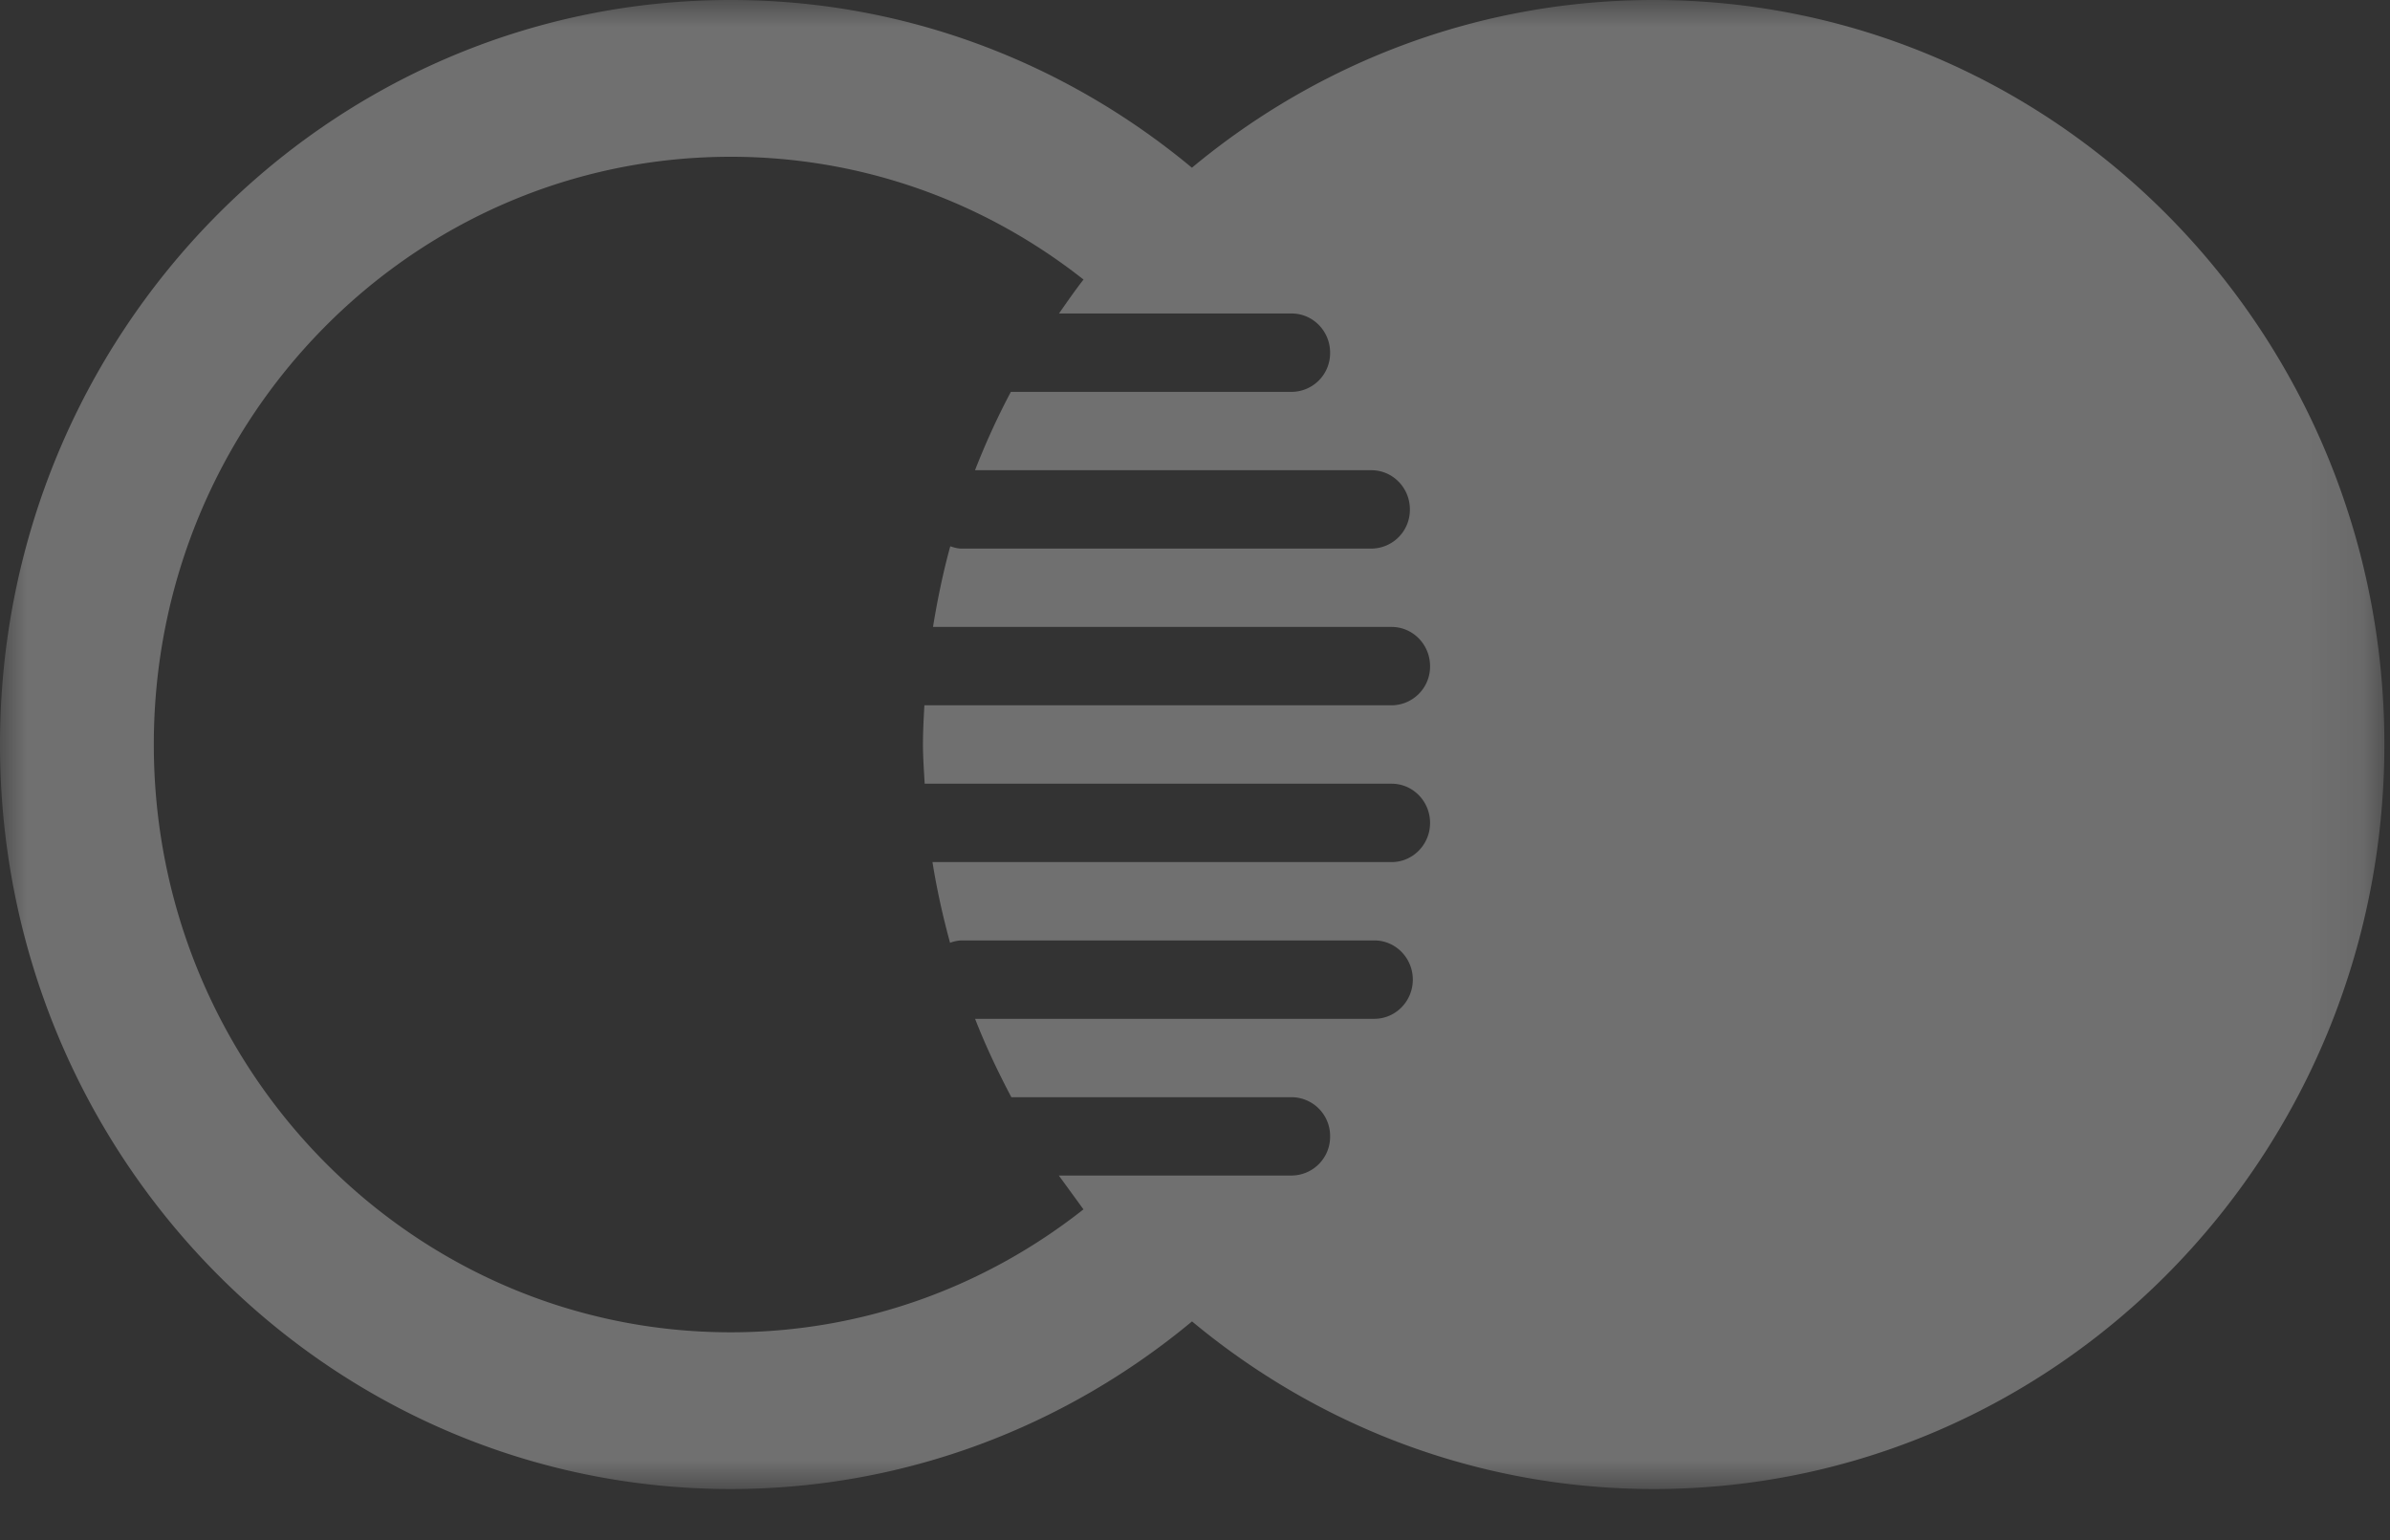 <svg xmlns="http://www.w3.org/2000/svg" xmlns:xlink="http://www.w3.org/1999/xlink" width="45" height="29" xmlns:v="https://vecta.io/nano"><rect width="100%" height="100%" fill="#333333" stroke="none"/><defs><path id="A" d="M0 0h44.894v28.037H0z"/></defs><g fill-rule="evenodd" opacity=".3"><mask id="B" fill="#fff"><use xlink:href="#A"/></mask><path d="M17.41 14.757h8.792c.399 0 .724.33.724.738s-.325.738-.724.738h-8.645c.082.517.196 1.023.331 1.52a.67.67 0 0 1 .214-.045h7.774c.401 0 .725.331.725.738s-.324.738-.725.738h-7.517c.198.509.431.998.683 1.476h5.278a.73.73 0 0 1 .724.737.73.73 0 0 1-.724.738h-4.384l.464.637c-1.837 1.449-4.139 2.315-6.642 2.315-5.999 0-10.862-4.955-10.862-11.068S7.759 2.952 13.758 2.952c2.503 0 4.806.863 6.643 2.312-.162.206-.311.424-.462.639h4.381c.4 0 .724.331.724.738a.73.73 0 0 1-.724.738h-5.287c-.253.475-.477.969-.675 1.475h7.464c.4 0 .724.331.724.738a.73.73 0 0 1-.724.738h-7.72c-.074 0-.142-.022-.21-.043-.136.495-.241 1.003-.325 1.518h8.635c.399 0 .724.331.724.739a.73.73 0 0 1-.724.737h-8.797c-.014.245-.027.49-.027.738s.019.492.032.738M31.137 0c-3.299 0-6.325 1.186-8.695 3.158C20.073 1.188 17.054 0 13.758 0 6.16 0 0 6.277 0 14.019s6.16 14.019 13.758 14.019c3.296 0 6.317-1.187 8.686-3.156 2.37 1.971 5.395 3.156 8.693 3.156 7.598 0 13.757-6.277 13.757-14.019S38.735 0 31.137 0" fill="#fff" mask="url(#B)"/></g></svg>